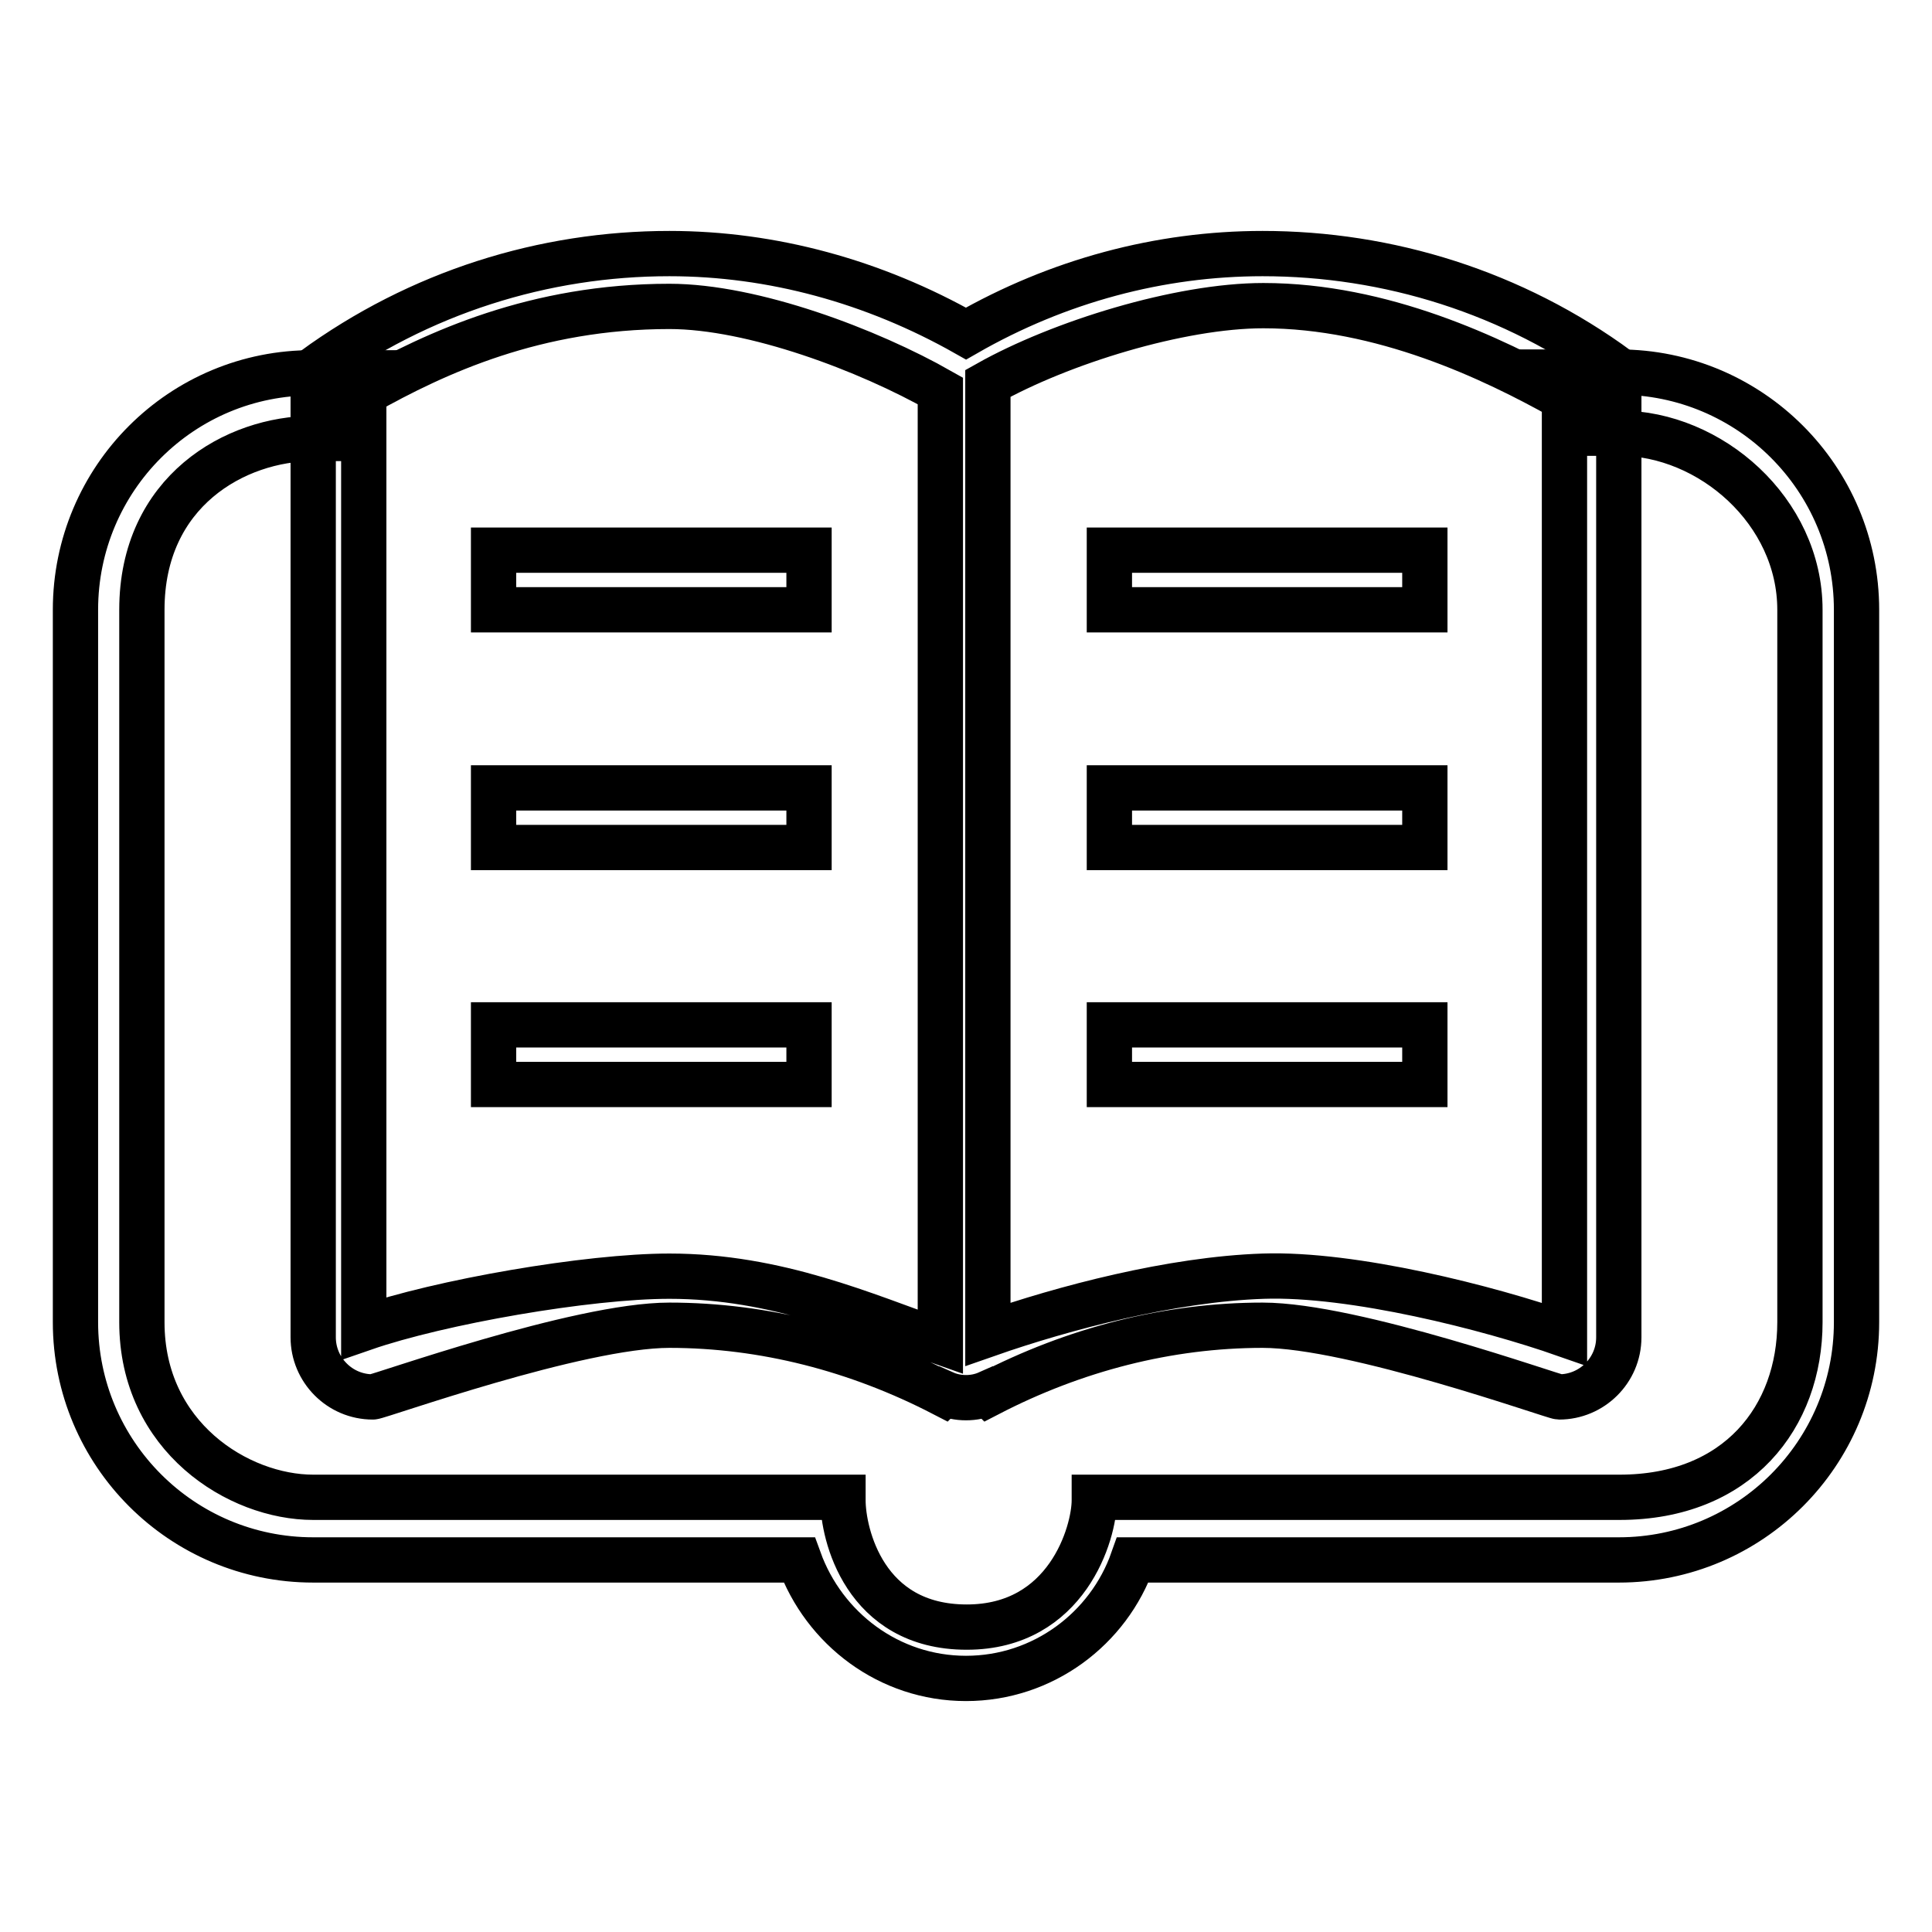 <?xml version="1.0" encoding="utf-8"?>
<!-- Svg Vector Icons : http://www.onlinewebfonts.com/icon -->
<!DOCTYPE svg PUBLIC "-//W3C//DTD SVG 1.1//EN" "http://www.w3.org/Graphics/SVG/1.1/DTD/svg11.dtd">
<svg version="1.1" xmlns="http://www.w3.org/2000/svg" xmlns:xlink="http://www.w3.org/1999/xlink" x="0px" y="0px" viewBox="0 0 256 256" enable-background="new 0 0 256 256" xml:space="preserve">
<g> <path stroke-width="6" fill-opacity="0" stroke="#000000"  d="M214.5,49.3H206l3.6,3.9l-0.7,4.2h5.7c12,0,23.9,10.3,23.9,23.4v94.4c0,12.5-8.2,23.2-23.9,23.2h-69.6v0.4 c0,4.3-3.6,16.8-16.9,16.8c-13.6,0-16.4-12.4-16.4-16.8v-0.4H41.5c-9.9,0-22.7-8-22.7-23.2V80.8c0-15.7,12.4-22.7,22.7-22.7h4.4 l-0.5-6.3l2.3-2.4h-6.2C24.1,49.3,10,63.4,10,80.8v94.4c0,17.4,14.1,31.5,31.5,31.5h64.4c3.3,9.1,11.9,15.7,22.1,15.7 c10.2,0,18.9-6.6,22.1-15.7h64.4c17.4,0,31.5-14.1,31.5-31.5V80.8C246,63.4,231.9,49.3,214.5,49.3L214.5,49.3z"/> <path stroke-width="6" fill-opacity="0" stroke="#000000"  d="M167.3,33.6c-13.6,0-27.1,3.6-39.3,10.6c-12.2-6.9-25.7-10.6-39.3-10.6c-16.6,0-33.1,5.1-47.2,15.4v128.2 c0,4.3,3.5,7.9,7.9,7.9c0.8,0,27.2-9.5,39.3-9.5c12.5,0,24.9,3.2,36.3,9.1l0.1-0.1l0,0c0.9,0.4,1.9,0.6,2.9,0.6c1,0,2-0.2,2.9-0.6 l0,0l0.1,0.1c11.4-5.9,23.8-9.1,36.3-9.1c12.1,0,38.6,9.5,39.3,9.5c4.3,0,7.9-3.5,7.9-7.9V49C200.5,38.7,183.9,33.6,167.3,33.6z  M124.6,177.8c-10-3.5-21.6-8.7-35.9-8.7c-10.8,0-30.4,3.4-40.5,6.9V52.1c9.6-5.4,22.8-11.5,40.5-11.5c11.1,0,26.4,5.8,35.9,11.2 V177.8z M207.3,176.8c-10-3.5-28-8.1-39.9-7.7c-12.1,0.4-26.5,4.2-36.5,7.7v-126c9.6-5.4,25.4-10.3,36.5-10.3 c15.7,0,30.3,6.9,39.9,12.3V176.8z"/> <path stroke-width="6" fill-opacity="0" stroke="#000000"  d="M65.4,80.8h41.8v-7.9H65.4V80.8z M65.4,112.3h41.8v-7.9H65.4V112.3z M65.4,143.7h41.8v-7.9H65.4V143.7z  M147,72.9v7.9h41.8v-7.9H147z M147,112.3h41.8v-7.9H147V112.3z M147,143.7h41.8v-7.9H147V143.7z"/></g>
</svg>